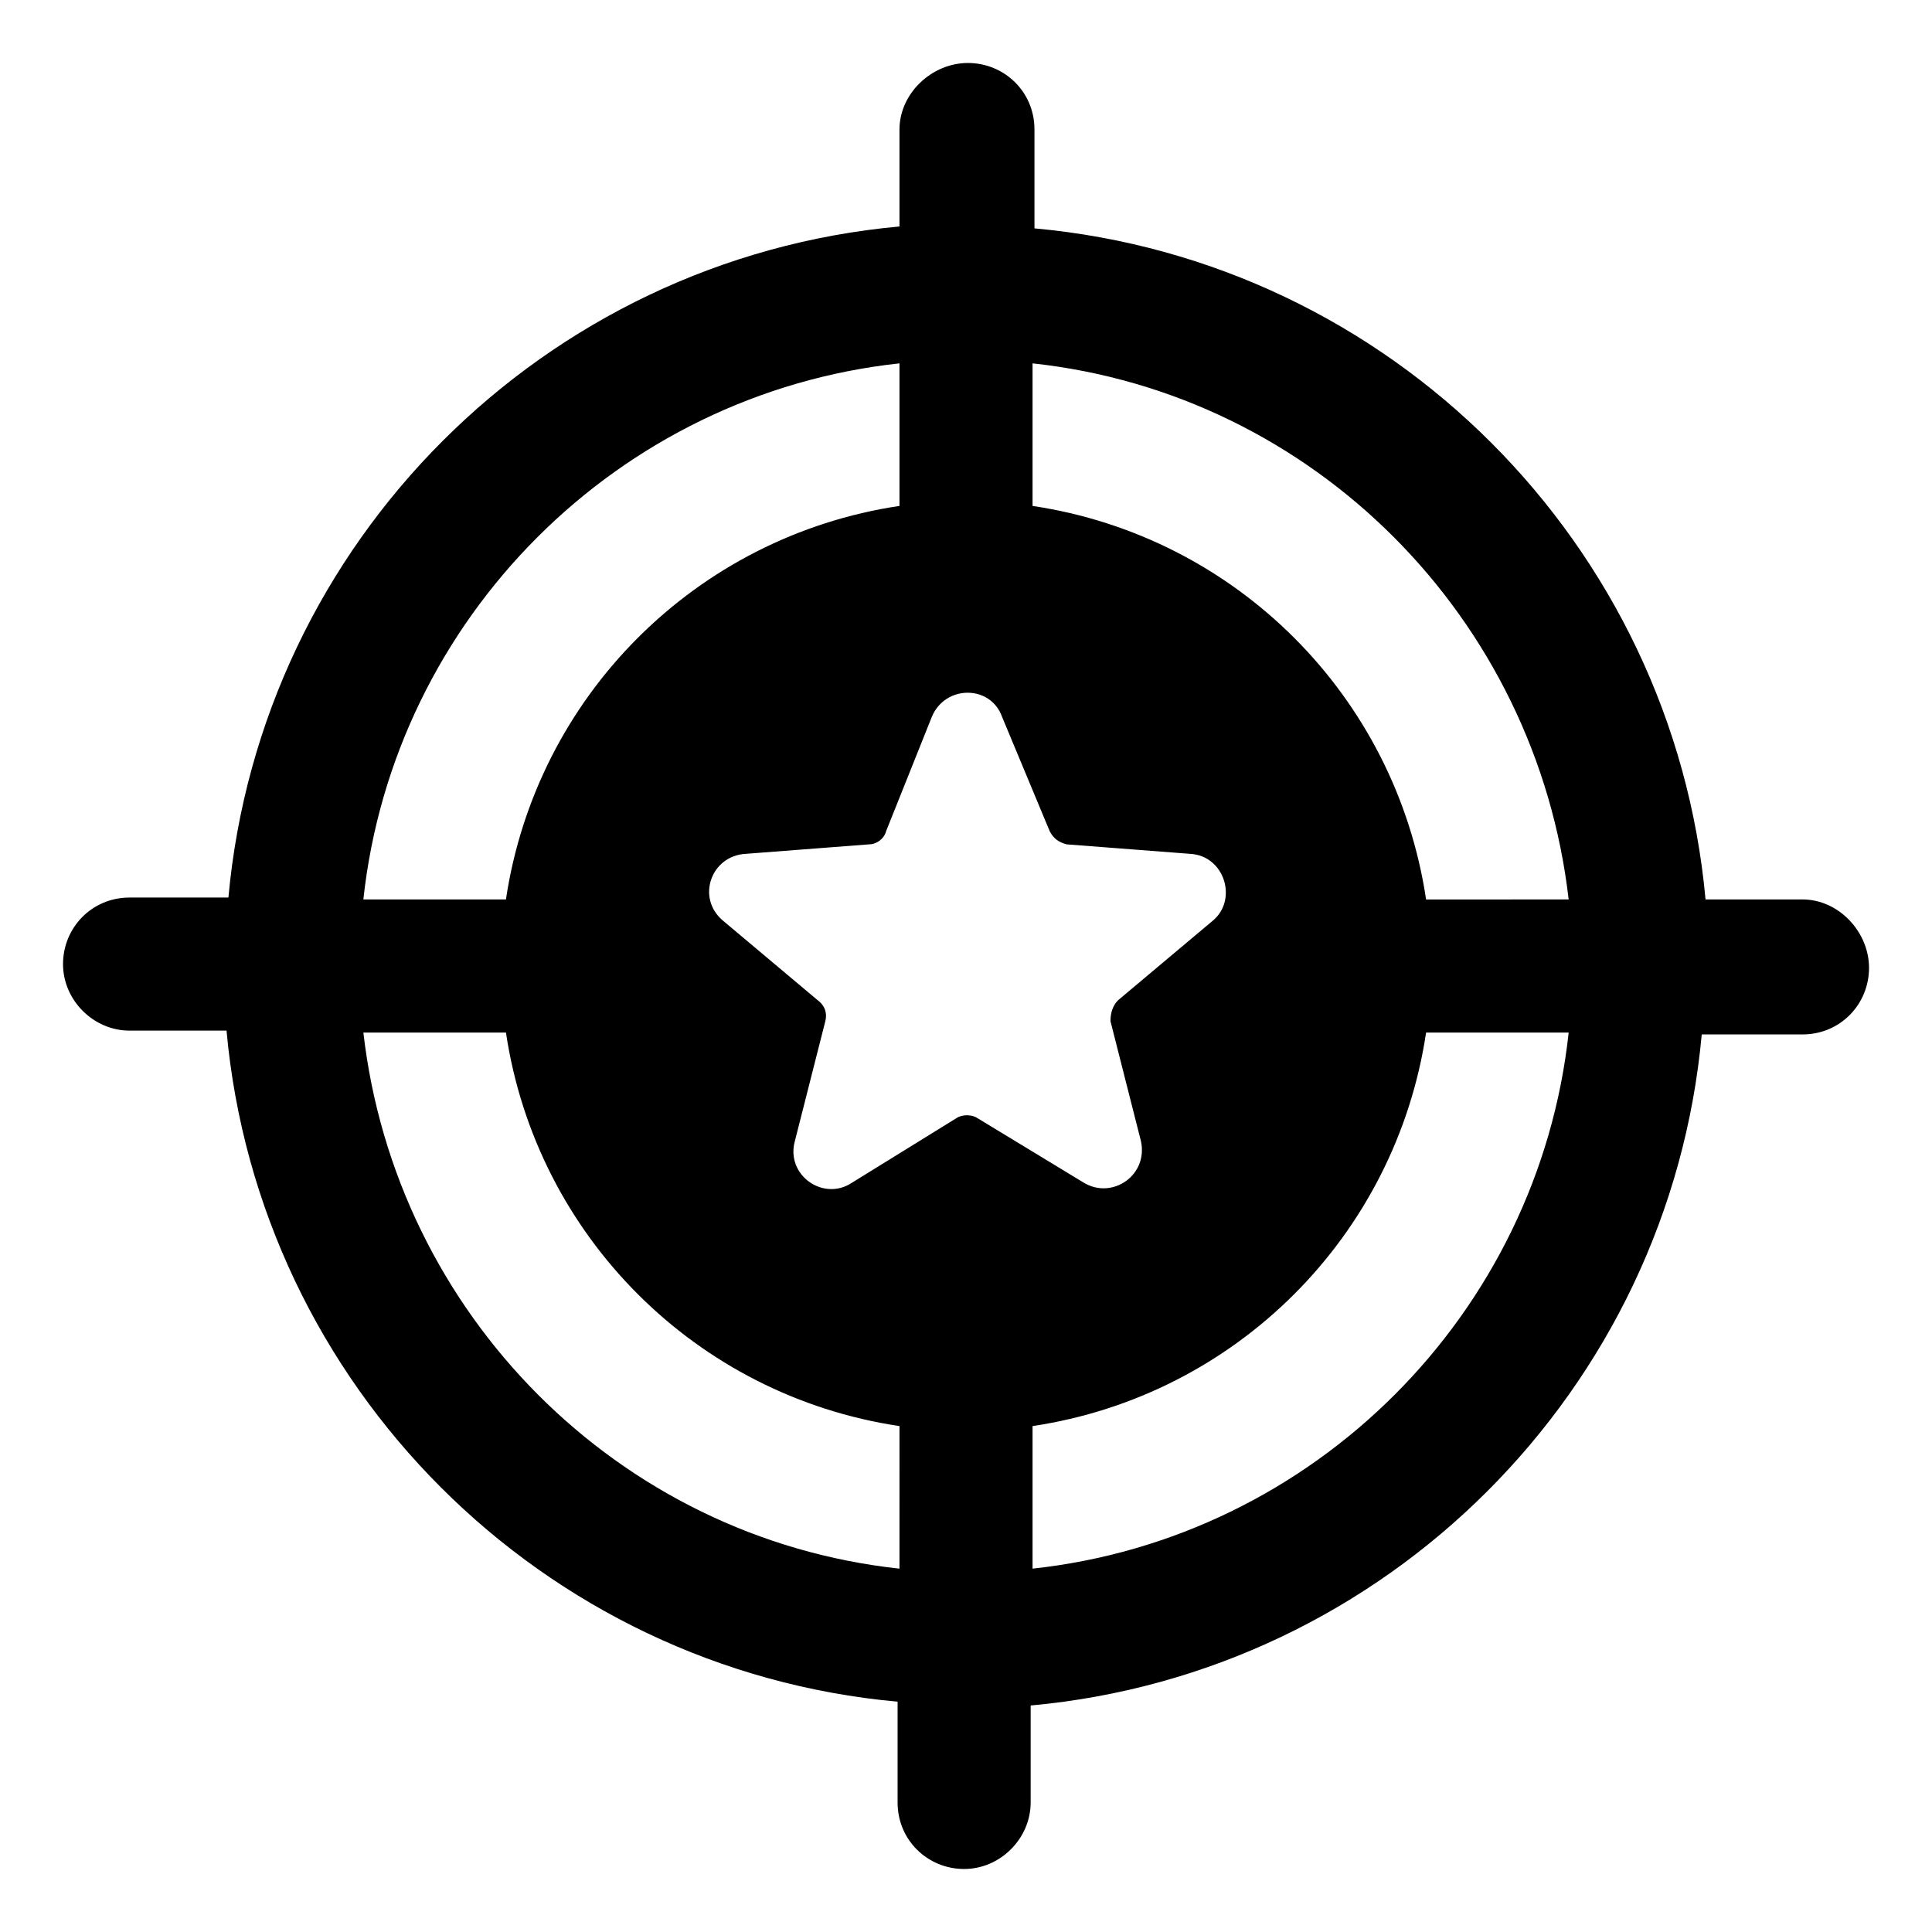 <?xml version="1.0" encoding="UTF-8"?>
<!-- Uploaded to: ICON Repo, www.svgrepo.com, Generator: ICON Repo Mixer Tools -->
<svg fill="#000000" width="800px" height="800px" version="1.1" viewBox="144 144 512 512" xmlns="http://www.w3.org/2000/svg">
 <path d="m621.68 382.36h-25.695c-8.566-94.211-83.633-169.28-177.84-177.84v-26.195c0-10.078-8.062-17.633-17.633-17.633-9.574-0.004-18.141 8.059-18.141 17.633v25.695c-94.211 8.566-169.28 83.633-177.84 177.84h-26.195c-10.078 0-17.633 8.062-17.633 17.633 0 9.574 8.062 17.633 17.633 17.633h25.695c8.566 94.211 83.633 169.28 177.84 177.84v26.703c0 10.078 8.062 17.633 17.633 17.633 9.574 0 17.633-8.062 17.633-17.633v-25.695c94.211-8.566 169.28-83.633 177.84-177.84h26.703c10.078 0 17.633-8.062 17.633-17.633 0-9.574-8.062-18.141-17.633-18.141zm-239.31-142.07v37.785c-53.906 8.062-96.227 50.383-104.29 104.29h-37.785c8.062-74.562 67.512-134.01 142.07-142.07zm0 319.42c-74.562-8.062-133.51-67.512-142.07-142.07h37.785c8.062 53.906 50.383 96.227 104.29 104.29zm20.656-119.4c-1.512-1.008-4.031-1.008-5.543 0l-27.711 17.129c-7.559 5.039-17.633-2.016-15.113-11.082l8.062-31.738c0.504-2.016 0-4.031-2.016-5.543l-25.191-21.16c-7.055-6.047-3.023-17.129 6.047-17.633l32.746-2.519c2.016 0 4.031-1.512 4.535-3.527l12.09-30.23c3.527-8.566 15.617-8.566 18.641 0l12.594 30.23c1.008 2.016 2.519 3.023 4.535 3.527l32.746 2.519c9.07 0.504 12.594 12.09 6.047 17.633l-25.191 21.16c-1.512 1.512-2.016 3.527-2.016 5.543l8.062 31.738c2.016 9.07-7.559 15.617-15.113 11.082zm14.613 119.4v-37.785c53.906-8.062 96.227-50.383 104.29-104.29h37.785c-8.062 74.562-67.512 134.01-142.07 142.07zm104.29-177.34c-8.062-53.906-50.383-96.227-104.29-104.29v-37.785c74.562 8.062 133.51 67.512 142.07 142.07z"/>
</svg>